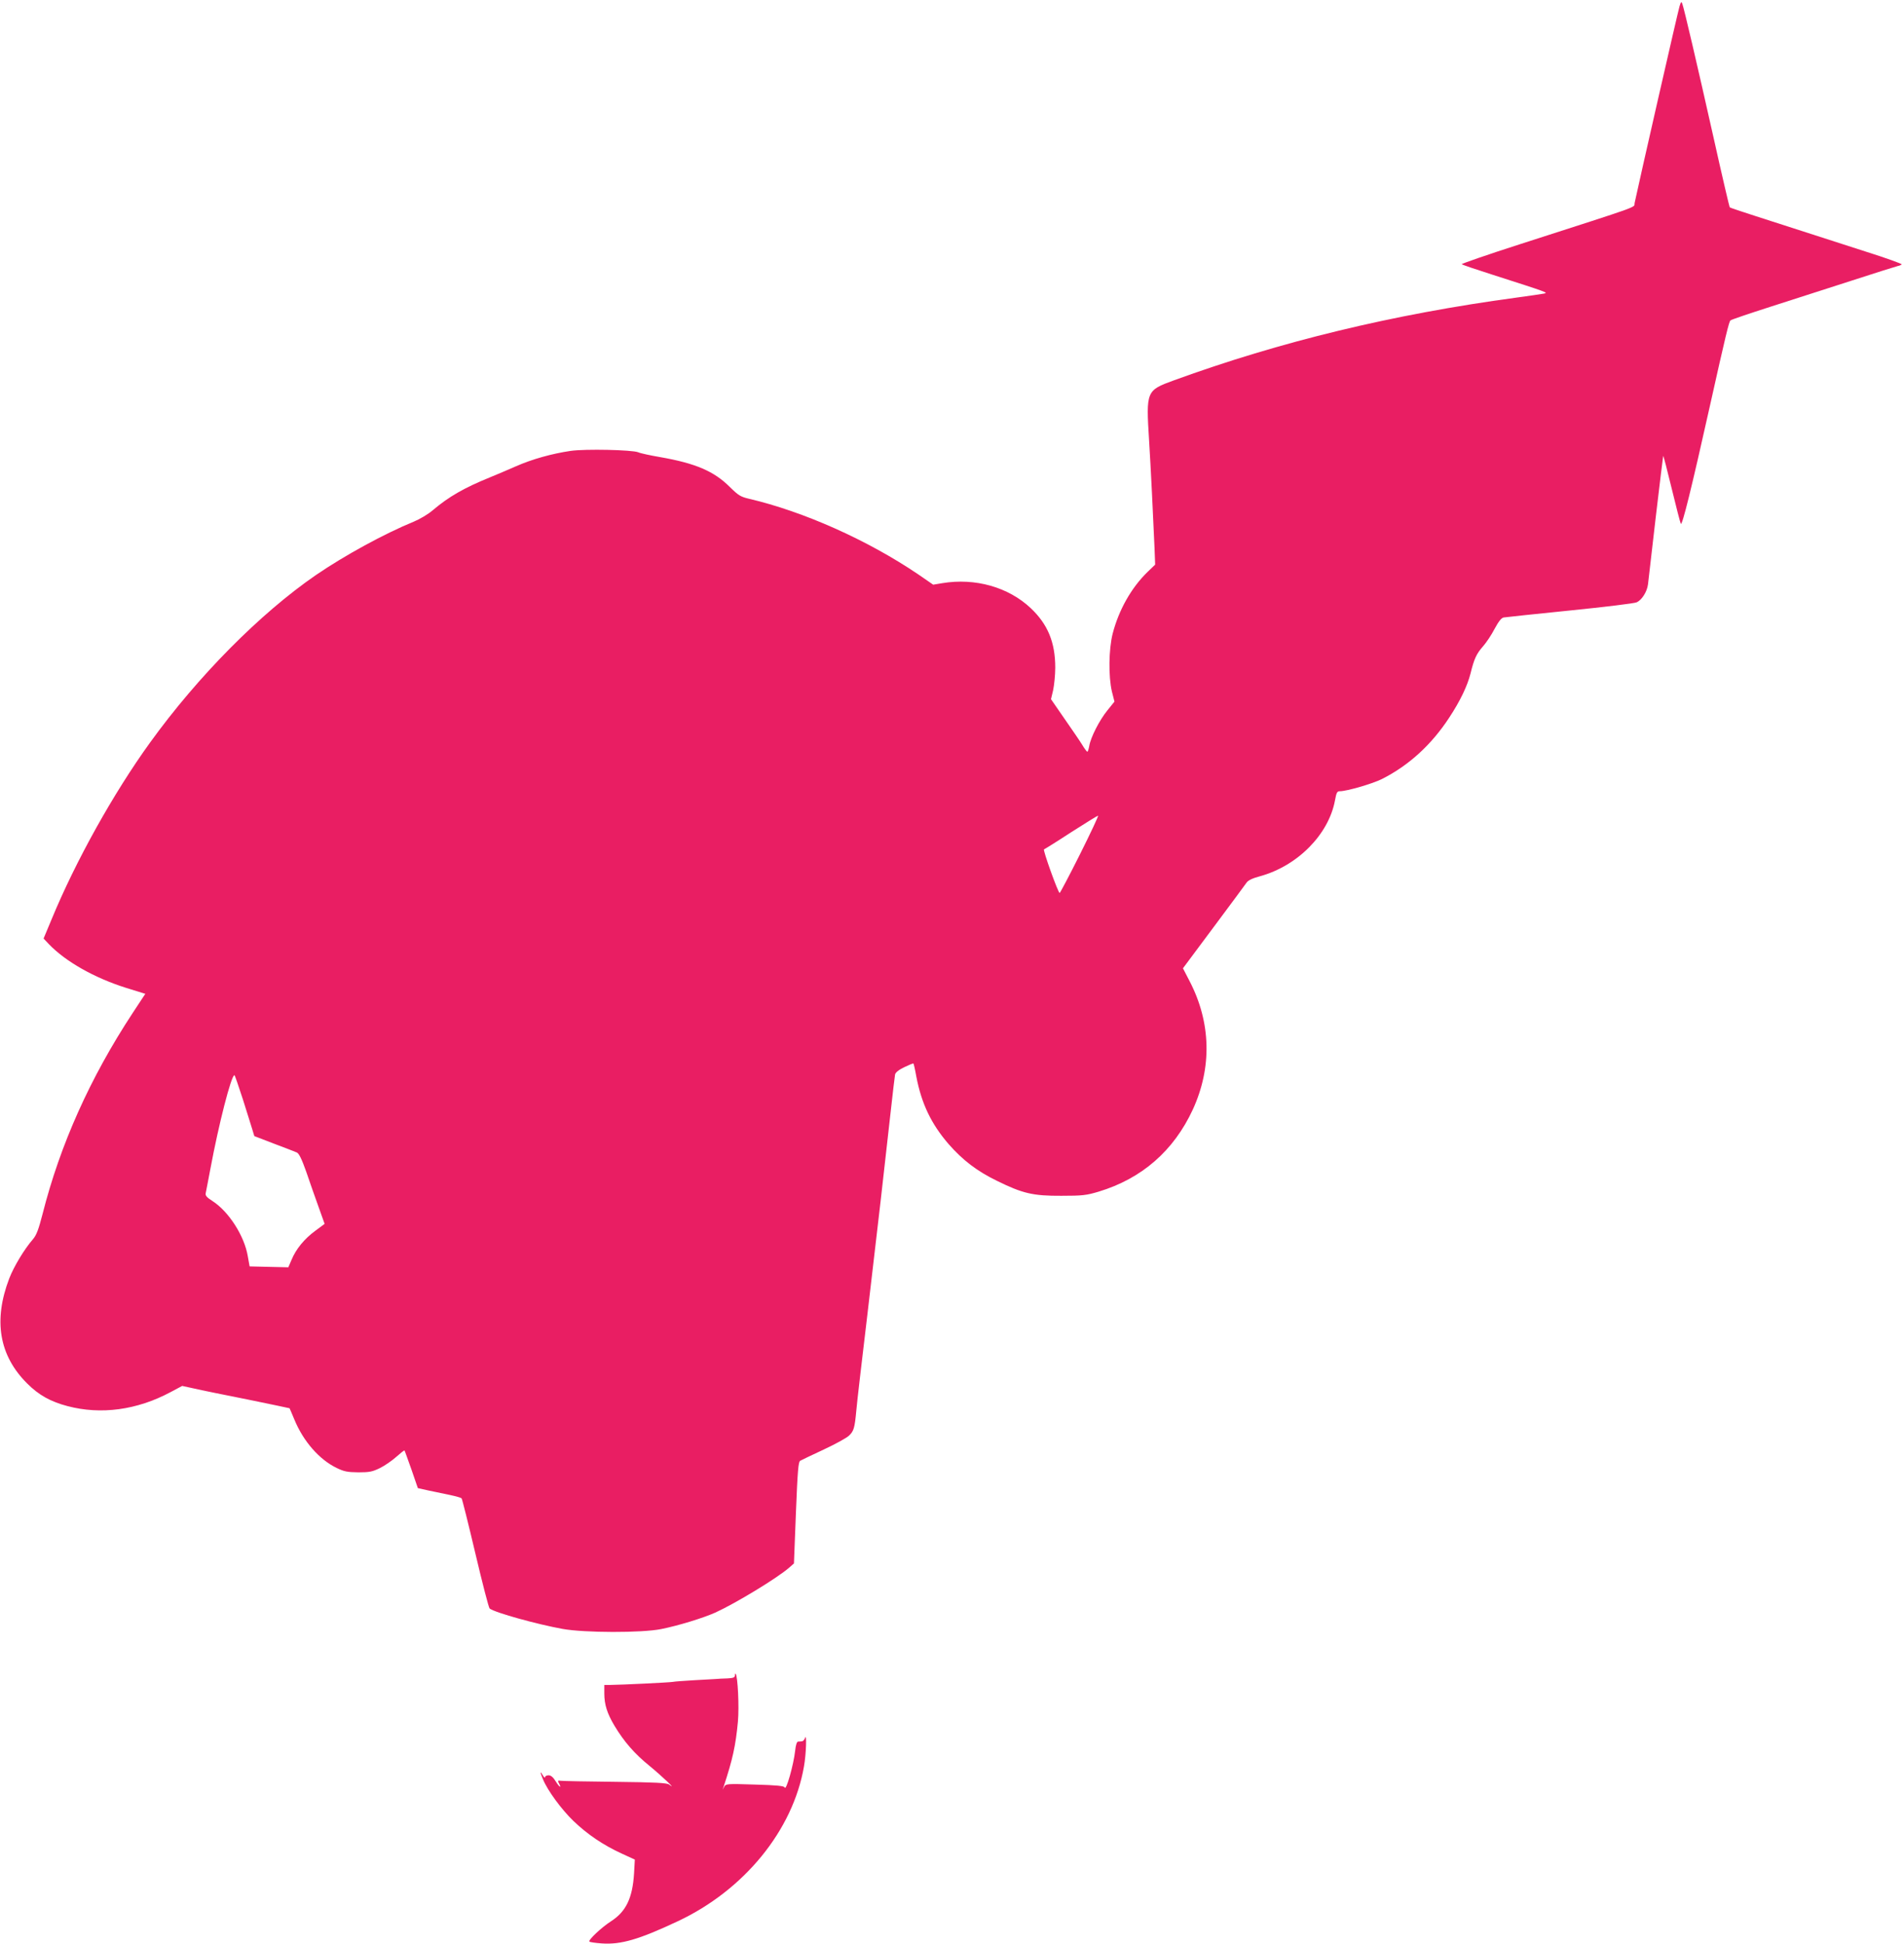 <?xml version="1.0" standalone="no"?>
<!DOCTYPE svg PUBLIC "-//W3C//DTD SVG 20010904//EN"
 "http://www.w3.org/TR/2001/REC-SVG-20010904/DTD/svg10.dtd">
<svg version="1.0" xmlns="http://www.w3.org/2000/svg"
 width="1254pt" height="1280pt" viewBox="0 0 1254 1280"
 preserveAspectRatio="xMidYMid meet">
<g transform="translate(0,1280) scale(0.1,-0.1)"
fill="#e91e63" stroke="none">
<path d="M11062 12760 c-9 -27 -264 -1145 -296 -1296 -8 -34 74 -5 -749 -270
-218 -70 -394 -131 -390 -134 5 -4 96 -35 203 -69 368 -118 367 -118 340 -124
-14 -3 -97 -15 -185 -27 -813 -110 -1552 -289 -2255 -545 -181 -66 -182 -70
-162 -395 11 -173 27 -504 36 -711 l4 -107 -50 -48 c-108 -105 -190 -252 -230
-407 -26 -104 -28 -281 -5 -380 l17 -67 -46 -57 c-53 -65 -111 -179 -120 -235
-4 -21 -9 -38 -13 -38 -3 0 -19 21 -35 48 -16 26 -69 103 -117 172 l-87 126
14 59 c7 33 14 100 14 149 0 166 -49 285 -161 391 -147 139 -366 201 -583 165
l-60 -10 -100 69 c-333 225 -754 413 -1114 497 -55 13 -69 22 -125 77 -104
104 -225 156 -459 197 -64 11 -130 25 -145 32 -41 16 -347 23 -445 9 -122 -18
-252 -54 -359 -101 -52 -23 -130 -56 -174 -74 -167 -68 -269 -126 -375 -216
-30 -26 -86 -59 -125 -75 -191 -78 -455 -222 -645 -352 -366 -252 -775 -664
-1092 -1103 -240 -332 -489 -778 -648 -1163 l-53 -127 34 -36 c111 -116 300
-223 510 -289 l126 -39 -83 -126 c-280 -426 -478 -867 -594 -1325 -26 -101
-40 -138 -63 -165 -56 -64 -126 -180 -156 -258 -106 -277 -67 -508 118 -692
77 -77 155 -120 266 -149 220 -58 457 -26 678 92 l77 41 78 -17 c42 -10 200
-42 351 -72 151 -31 276 -57 278 -58 1 -2 16 -36 32 -75 59 -143 164 -263 278
-318 49 -24 71 -28 143 -29 73 0 93 4 142 28 31 15 80 49 108 74 28 25 52 44
54 42 2 -2 22 -59 46 -126 l42 -122 72 -16 c39 -8 102 -21 139 -29 38 -8 73
-18 77 -22 4 -5 45 -169 91 -364 46 -195 88 -358 94 -362 38 -28 314 -104 480
-134 143 -26 522 -27 650 -1 114 23 271 71 355 108 134 61 408 227 487 296
l32 28 13 334 c11 277 16 335 28 342 8 5 78 38 155 74 77 36 152 77 167 92 31
30 37 48 48 167 4 50 38 339 74 641 69 585 109 935 151 1315 14 129 28 244 30
255 3 13 25 31 61 48 31 15 58 26 60 24 2 -2 11 -40 19 -86 34 -178 98 -312
213 -445 92 -105 187 -178 317 -241 170 -84 239 -100 425 -99 139 0 164 3 245
27 285 86 495 269 621 541 127 277 120 573 -21 845 l-44 85 202 271 c111 149
209 281 217 293 10 15 39 29 88 42 248 68 452 275 494 498 10 54 14 62 33 62
45 0 214 49 276 80 177 89 327 226 444 405 73 111 119 208 140 290 24 98 39
130 84 181 21 24 55 75 75 114 26 48 44 71 59 74 12 2 209 23 437 46 228 23
426 47 440 54 34 16 68 70 74 119 3 23 26 222 51 442 26 220 48 401 49 403 2
1 27 -95 56 -215 29 -120 56 -224 60 -232 9 -16 72 240 190 769 107 479 127
561 137 570 4 5 123 45 263 90 140 45 381 122 535 172 154 50 290 93 303 96
12 2 24 8 27 11 2 4 -103 42 -233 83 -130 42 -309 100 -397 128 -88 28 -236
76 -329 106 -94 30 -172 56 -174 59 -2 2 -51 210 -107 462 -109 486 -193 845
-205 878 -6 17 -9 14 -18 -15z m-3949 -5585 c-70 -140 -131 -255 -134 -255
-10 0 -112 284 -103 287 5 2 86 52 179 113 94 60 173 109 177 109 5 1 -49
-114 -119 -254z m-5514 -1612 c27 -87 56 -177 63 -201 l13 -43 130 -50 c72
-27 139 -53 150 -58 14 -6 32 -42 62 -127 22 -66 59 -169 81 -231 l40 -112
-62 -46 c-71 -52 -127 -120 -156 -191 l-21 -49 -127 3 -128 3 -12 67 c-22 133
-125 294 -232 363 -39 25 -49 37 -45 53 3 12 16 84 31 161 54 290 137 615 158
615 3 0 27 -71 55 -157z"/>
<path d="M4840 1767 c0 -13 -11 -17 -50 -19 -27 -1 -62 -2 -77 -4 -16 -1 -80
-4 -143 -8 -63 -4 -126 -8 -140 -11 -24 -4 -333 -19 -412 -20 l-38 0 0 -56 c0
-73 19 -132 66 -211 64 -107 133 -186 233 -267 79 -65 187 -167 128 -122 -14
11 -90 15 -355 18 -185 2 -347 5 -359 7 -19 3 -21 0 -12 -16 20 -37 3 -27 -21
12 -17 28 -32 40 -47 40 -13 0 -23 -6 -23 -12 -1 -7 -7 -2 -15 12 -19 33 -19
21 1 -26 30 -74 123 -200 201 -275 93 -89 197 -159 317 -214 l87 -40 -5 -90
c-10 -164 -53 -253 -153 -317 -62 -40 -151 -124 -141 -133 3 -4 40 -9 81 -12
125 -9 244 25 501 146 437 205 758 598 831 1019 15 83 19 227 7 187 -4 -11
-13 -20 -19 -21 -7 -1 -19 -2 -27 -2 -8 -1 -15 -22 -19 -60 -10 -92 -60 -269
-69 -242 -3 10 -51 15 -196 19 -184 6 -192 5 -202 -14 l-11 -20 7 20 c60 182
79 270 94 428 9 99 -1 301 -15 315 -3 3 -5 -2 -5 -11z"/>
</g>
</svg>
